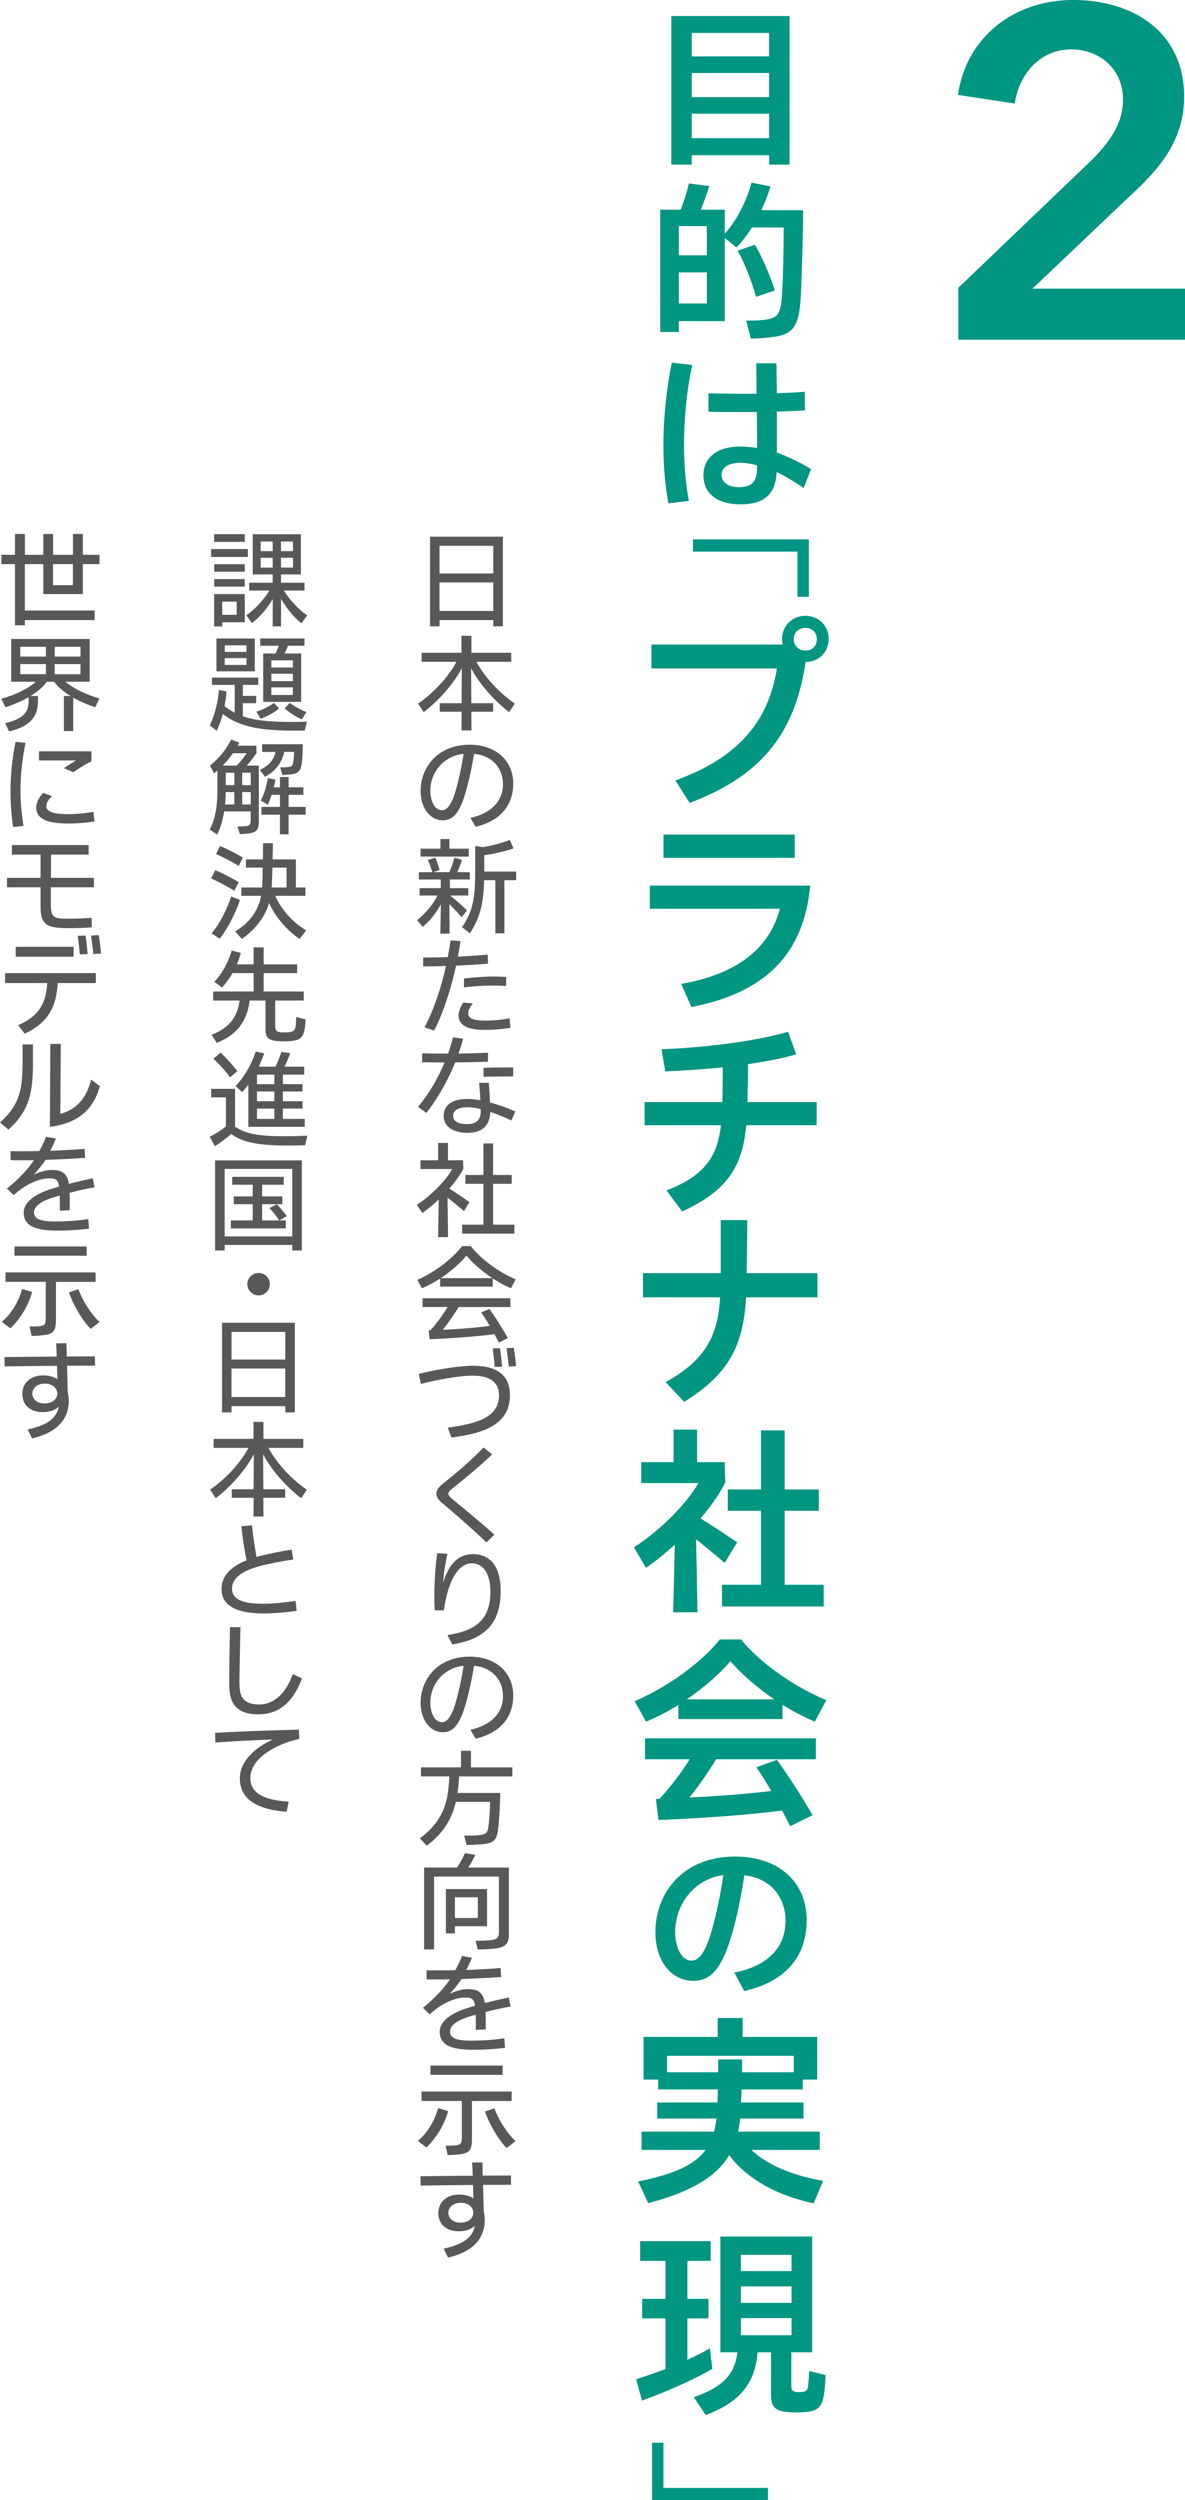 <?xml version="1.0" encoding="UTF-8"?> <svg xmlns="http://www.w3.org/2000/svg" id="_レイヤー_2" data-name="レイヤー_2" viewBox="0 0 444.37 937.51"><defs><style> .cls-1 { fill: #009682; } .cls-2 { fill: #595858; } </style></defs><g id="_レイヤー_3" data-name="レイヤー_3"><g><path class="cls-1" d="M359.38,127.4v-19.5l49.4-47.29c6.83-6.66,12.35-13.98,12.35-23.24,0-11.21-8.45-18.85-19.5-18.85s-19.34,8.61-21.12,20.31l-21.29-3.25c3.09-21.61,20.96-35.59,43.23-35.59s41.6,11.86,41.6,36.24c0,16.9-9.75,27.63-20.96,37.86l-35.91,34.13h57.2v19.17h-84.99Z"></path><g><path class="cls-1" d="M251.73,6.01h44.35v55.72h-7.66v-3.52h-29.02v3.52h-7.66V6.01ZM288.42,12.36h-29.02v8.79h29.02v-8.79ZM288.42,27.37h-29.02v9.05h29.02v-9.05ZM259.4,51.81h29.02v-9.17h-29.02v9.17Z"></path><path class="cls-1" d="M301.17,78.82c-.06,9.36-.56,27.83-.94,33.36-.75,11.5-3.58,13.51-12.06,14.39-2.07.25-4.9.38-6.6.38l-1.76-6.72c1.76,0,4.52-.06,6.41-.25,5.72-.63,6.66-2.14,7.1-10.68.25-3.83.57-15.2.57-24h-11.94c-1.63,2.64-3.58,5.21-5.78,7.48l-4.4-3.58v31.22h-17.21v4.08h-6.97v-45.86h7.66c1.32-3.27,2.45-7.1,3.08-9.86l7.66,1.01c-.88,2.83-2.07,6.09-3.2,8.86h8.98v8.98c5.72-6.16,8.92-14.89,10.05-19.16l7.1,1.44c-.69,2.39-1.82,5.53-3.46,8.92h15.71ZM265.05,95.72v-10.93h-10.49v10.93h10.49ZM254.56,113.81h10.49v-11.68h-10.49v11.68ZM283.52,111.3c-1.76-6.34-4.59-13.32-6.91-17.28l6.47-2.26c2.26,3.71,5.59,11.12,7.48,17.15l-7.04,2.39Z"></path><path class="cls-1" d="M259.58,136.86c-2.01,9.36-3.08,19.85-3.08,30.03,0,7.41.63,14.57,1.82,20.92l-7.66.94c-1.26-6.66-1.88-14.07-1.88-21.74,0-10.62,1.19-21.42,3.14-31.03l7.66.88ZM301.36,182.97c-3.33-2.2-6.91-4.46-10.11-5.97-.44,8.17-4.4,12.12-13.7,12.12-7.41,0-13.76-3.2-13.76-10.93,0-7.16,5.91-10.74,13.63-10.74,2.07,0,4.27.13,6.47.57v-3.96c0-2.95-.06-6.22-.06-9.55h-5.03c-4.77,0-9.42,0-13.13-.13v-6.91c3.83.13,8.42.19,13.19.19h4.84c0-4.08-.06-8.04-.12-11.43h7.6c.06,3.39.06,7.22.13,11.24,3.71-.13,7.35-.31,10.43-.57l.13,6.97c-3.02.19-6.66.38-10.55.5v15.33c4.27,1.57,9.11,3.89,12.82,6.22l-2.76,7.04ZM283.9,175.31v-.82c-2.32-.63-4.46-.94-6.34-.94-4.33,0-6.97,1.7-6.97,4.52s2.45,4.59,6.47,4.59c5.15,0,6.79-2.2,6.85-7.35Z"></path><path class="cls-1" d="M303.31,223.8h-4.27v-16.96h-39.2v-4.59h43.47v21.55Z"></path><path class="cls-1" d="M302.1,248.25c-4.15,28.04-17.71,43.04-43.49,52.84l-5.35-8.44c22.39-8.14,34.75-20.96,38.07-41.99h-47.04v-8.97h49.22c-.15-.68-.23-1.36-.23-2.11,0-4.9,3.77-8.67,8.74-8.67s8.74,3.77,8.74,8.67-3.62,8.59-8.67,8.67ZM306.32,239.66c0-2.49-1.81-4.22-4.3-4.22s-4.37,1.73-4.37,4.22,1.81,4.3,4.37,4.3,4.3-1.73,4.3-4.3Z"></path><path class="cls-1" d="M255.44,368.94c25.33-4.37,34.15-17.04,37.01-28.19h-48.77v-8.67h60.15c-2.41,25.55-16.58,40.1-44.55,45.53l-3.84-8.67ZM248.8,321.68v-8.74h49.22v8.74h-49.22Z"></path><path class="cls-1" d="M306.24,413.26v8.67h-26.38c-1.43,15.38-6.94,24.5-24.05,32.34l-5.88-7.91c15.6-5.88,19.22-14.1,20.43-24.42h-28.64v-8.67h29.17c.08-3.62.15-9.42.15-13.04-7.46.75-15,1.28-21.56,1.51l-1.43-8.29c12.21-.45,32.94-2.34,47.49-6.56l3.01,8.44c-4.9,1.51-11.23,2.71-18.02,3.69,0,4.15-.15,9.8-.23,14.25h25.93Z"></path><path class="cls-1" d="M306.54,477.41v9.05h-26.76c-1.05,18.02-6.26,28.64-23.22,39.2l-6.94-7.39c15.6-8.67,19.6-18.09,20.43-31.81h-28.95v-9.05h29.17v-19.9h9.95c0,4.82-.15,13.42-.23,19.9h26.53Z"></path><path class="cls-1" d="M271.72,586.04c-3.32-2.86-7.01-5.95-10.7-8.82.23,9.12.38,18.24.53,27.36h-9.12c.23-8.44.45-16.88.6-25.33-3.32,3.02-6.93,5.95-10.78,8.67l-4.52-7.69c11-7.16,20.35-17.34,24.2-24.12h-21.48v-7.84h12.14v-12.21h8.82v12.21h10.33l.23,7.54c-1.66,3.62-4.9,8.44-9.27,13.57,4.37,2.71,9.65,6.11,13.72,8.97l-4.67,7.69ZM294.26,594.25h14.62v8.14h-38.14v-8.14h14.62v-27.74h-12.44v-7.99h12.44v-22.16h8.89v22.16h12.81v7.99h-12.81v27.74Z"></path><path class="cls-1" d="M254.38,639.33c-3.77,2.34-7.91,4.52-12.14,6.26l-4.22-7.69c15.75-6.86,27.14-17.04,31.89-23.14h7.99c4.75,6.03,16.21,16.13,31.96,22.76l-4.3,8.07c-4.22-1.81-8.37-4-12.14-6.33v5.35h-39.05v-5.28ZM241.87,659.68v-7.84h64.07v7.84h-37.39c-2.86,4.75-6.56,10.1-10.02,14.32,9.04-.38,20.5-1.21,30.68-2.41-1.81-3.17-3.69-6.26-5.58-8.89l7.69-2.79c4.22,5.73,9.12,13.42,13.42,20.73l-8.44,4.15c-.9-1.88-1.96-3.84-3.01-5.88-12.66,1.66-30.6,2.94-46.36,3.54l-.98-7.84,1.36-.08c4.37-4.75,8.52-10.25,11.31-14.85h-16.73ZM257.55,637.22h32.79c-7.16-4.9-13.04-10.25-16.43-14.32-3.39,4.07-9.2,9.42-16.36,14.32Z"></path><path class="cls-1" d="M302.49,720.03c0,14.13-8.35,23.12-23.43,26.57l-3.71-6.97c11.18-2.01,19.22-8.42,19.22-19.35,0-9.05-5.72-16.02-15.45-17.09-1.51,10.43-4.46,23.68-7.66,30.47-2.64,5.59-5.78,9.11-11.43,9.11-8.67,0-14.26-7.92-14.26-18.22,0-15.08,10.68-28.39,29.84-28.39,16.77,0,26.89,9.86,26.89,23.87ZM271.27,703.14c-10.37,1.26-18.09,10.37-18.09,21.42,0,5.47,2.32,10.62,6.09,10.62,2.58,0,4.15-2.26,5.65-5.59,2.26-5.09,4.77-16.02,6.34-26.45Z"></path><path class="cls-1" d="M281.74,806.16c5.2,4.98,14.25,9.42,26.91,11.61l-3.54,8.44c-16.51-3.54-26.68-11.16-31.66-18.09-4.67,7.91-13.87,13.64-30.38,18.02l-3.77-8.14c13.87-2.79,21.33-6.41,25.33-11.83h-24.05v-6.86h27.21c.3-1.21.53-2.56.75-3.92.08-.3.08-.6.15-.98h-22.24v-6.03h22.61c.08-1.58.08-3.24.15-4.9h-22.39v-3.69h-5.5v-15.98h27.81v-7.09h9.35v7.09h27.97v15.98h-5.43v3.69h-22.92l-.23,4.9h23.44v6.03h-23.74c-.08.15-.08.38-.08.53-.15,1.51-.38,2.94-.68,4.37h30.6v6.86h-25.7ZM250.16,777.06h19.15v-4.82h8.97v4.82h19.37v-6.18h-47.49v6.18Z"></path><path class="cls-1" d="M267.12,888.25c-7.54,4.45-18.24,8.97-26.38,11.91l-2.19-7.99c3.39-1.06,7.16-2.41,11-3.84v-19h-8.74v-7.31h8.74v-14.25h-9.5v-7.39h26.46v7.39h-8.74v14.25h7.91v7.31h-7.91v15.53c3.09-1.36,5.95-2.86,8.44-4.3l.9,7.69ZM309.63,890.58c-.08,1.51-.3,4.82-.6,7.09-.9,5.65-2.71,6.93-10.4,6.93s-9.5-1.43-9.5-6.78v-15.75h-5.05c-.9,11.76-6.78,18.77-19.45,23.52l-4.45-6.71c10.85-3.77,15.3-8.44,16.36-16.81h-6.41v-43.42h34.45v43.42h-7.84v12.59c0,1.66.53,2.34,2.94,2.34s3.17-.53,3.32-2.26c.23-1.66.38-4.22.45-5.65l6.18,1.51ZM296.82,845.51h-19v6.11h19v-6.11ZM277.83,863.52h19v-6.18h-19v6.18ZM277.83,875.66h19v-6.41h-19v6.41Z"></path><path class="cls-1" d="M244.51,915.96h4.27v16.96h39.2v4.59h-43.47v-21.55Z"></path></g><g><path class="cls-2" d="M161.27,201.24h27.3v33.62h-3.59v-2.34h-20.16v2.34h-3.55v-33.62ZM184.98,204.67h-20.16v10.37h20.16v-10.37ZM164.81,229.09h20.16v-10.69h-20.16v10.69Z"></path><path class="cls-2" d="M178.66,248.16c2.5,4.64,7.37,10.8,14.39,15.68l-2.11,3.2c-6.75-5.15-11.97-11.93-14.27-16.5l.08,13.14h8.19v3.2h-8.19l.04,7.02h-3.74l.04-7.02h-8.19v-3.2h8.19l.08-13.14c-2.3,4.56-7.53,11.35-14.28,16.5l-2.11-3.2c7.02-4.88,11.9-11.04,14.39-15.68h-13.07v-3.39h14.94v-6.36h3.74v6.36h14.94v3.39h-13.07Z"></path><path class="cls-2" d="M192.47,293.83c0,8.11-4.8,14-14.12,16.19l-1.95-3.35c7.06-1.48,12.21-5.77,12.21-12.6,0-6.05-4.06-10.8-10.84-11.39-1.01,6.36-2.92,14.86-4.8,19.11-1.56,3.51-3.47,5.81-6.94,5.81-4.91,0-8.31-4.88-8.31-10.96,0-9.44,6.94-17.39,18.37-17.39,9.98,0,16.38,6.08,16.38,14.59ZM173.86,282.67c-7.1.66-12.48,6.59-12.48,13.85,0,3.71,1.6,7.29,4.29,7.29,1.87,0,2.96-1.64,3.98-3.9,1.56-3.47,3.2-10.96,4.21-17.24Z"></path><path class="cls-2" d="M168.79,335.79c2.14,1.72,4.41,3.67,6.36,5.62l-2.07,2.54c-1.4-1.68-2.96-3.35-4.56-4.91l.08,11.04h-3.47l.2-11c-1.64,3.08-4.02,6.16-6.79,8.46l-2.15-2.46c3.47-2.85,6.2-6.2,7.64-9.28h-6.67v-2.77h7.92v-3.24h-8.23v-2.73h5.07c-.39-1.37-1.09-3.28-1.68-4.6l2.81-.86c.55,1.29,1.21,3.24,1.6,4.64l-2.34.82h5.97c.86-1.83,1.44-3.74,1.91-5.46l2.85.86c-.47,1.52-1.09,3.08-1.79,4.6h4.72v2.73h-7.45v3.24h6.9v2.77h-6.83ZM175.77,318.24v2.96h-18.06v-2.96h7.45v-3.63h3.39v3.63h7.21ZM193.56,326.82v3.24h-4.41v19.93h-3.39v-19.93h-4.21c-.2,7.57-1.17,13.61-5.34,19.89l-2.96-2.26c4.49-6.4,4.95-12.32,4.95-21.41v-9.09l2.81.47c3.63-.55,7.33-1.6,10.18-2.69l1.37,3.16c-2.96,1.05-7.25,2.03-10.96,2.57v6.12h11.97Z"></path><path class="cls-2" d="M183.03,361.33c-3.32.31-7.53.58-12.01.78-1.79,8.23-4.49,17-8.19,24.34l-3.63-1.21c3.55-6.75,6.24-14.9,8.03-23.01-.9.04-1.79.08-2.69.08-1.95.04-3.94.08-5.85.08v-3.35c2.14,0,4.37-.04,6.59-.08.9,0,1.75-.04,2.65-.08.39-2.11.74-4.17,1.01-6.24l3.74.23c-.27,1.87-.58,3.86-.97,5.85,4.09-.2,7.96-.47,11.15-.78l.16,3.39ZM191.41,385.4c-2.22.39-6.08.78-9.67.78-5.34,0-9.79-1.13-9.79-5.5,0-1.6.82-3.32,1.76-4.72l3.59.27c-.94,1.21-1.72,2.5-1.72,3.78,0,2.3,3.08,2.69,6.36,2.69s6.79-.35,9.13-.86l.35,3.55ZM174.02,366.91c3.55-.39,7.37-.74,11.23-.74,1.52,0,3.08.08,4.6.16l-.08,3.39c-1.33-.08-2.96-.16-4.76-.16-3.43,0-7.37.23-11.04.7l.04-3.35Z"></path><path class="cls-2" d="M182.99,398.11c-4.13.16-8.27.23-12.29.27-2.61,6.44-6.2,13.07-10.8,18.92l-3.16-2.26c4.13-4.84,7.53-10.76,9.98-16.65-2.89,0-5.73,0-8.46-.08l.08-3.35c2.93.12,5.85.12,8.78.12h.9c.74-2.07,1.37-4.13,1.87-6.12l3.78.55c-.47,1.79-1.05,3.67-1.72,5.54,3.59-.04,7.25-.12,11.04-.31v3.39ZM191.76,420.15c-2.73-1.33-5.42-2.38-7.92-3.2-.16,5.19-3,7.84-8.62,7.84-4.91,0-8.85-2.11-8.85-6.36s3.43-6.36,9.05-6.36c1.37,0,2.96.2,4.72.51-.08-1.99-.31-4.76-.47-6.55h3.63c.16,1.87.35,4.91.47,7.37,3.12.86,6.43,2.03,9.48,3.35l-1.48,3.39ZM180.26,416.76v-.86c-1.87-.51-3.55-.7-5.07-.7-2.81,0-5.26.86-5.26,3.2,0,2.07,1.95,3.12,5.15,3.12s5.19-1.25,5.19-4.76ZM181.31,400.41c3.04-.12,7.72-.16,11.12-.16v3.39c-3.59,0-7.45.04-11.12.12v-3.35Z"></path><path class="cls-2" d="M173.98,454.12c-1.91-1.6-4.09-3.43-6.16-5.07.08,4.95.12,9.91.2,14.86h-3.74c.08-4.68.19-9.44.23-14.12-1.87,1.76-3.94,3.51-6.12,5.07l-2.07-3.08c6.28-4.13,11.27-9.79,13.26-13.42h-11.9v-3.28h6.63v-6.51h3.67v6.51h5.66l.12,3.16c-.94,1.95-2.77,4.6-5.27,7.45,2.34,1.48,5.3,3.43,7.57,5.11l-2.07,3.32ZM184.9,459.23h8v3.35h-19.62v-3.35h8v-15.33h-6.75v-3.32h6.75v-11.82h3.63v11.82h6.98v3.32h-6.98v15.33Z"></path><path class="cls-2" d="M176.55,467.26c2.46,3.24,8.39,8.81,16.81,12.48l-1.75,3.35c-2.42-1.05-4.72-2.34-6.83-3.71v3.08h-19.73v-3.04c-2.11,1.36-4.41,2.65-6.83,3.67l-1.72-3.16c8.42-3.78,14.31-9.4,16.77-12.68h3.28ZM158.46,490.11v-3.31h32.92v3.31h-19.38c-1.72,2.81-3.86,5.97-5.97,8.54,5.23-.23,11.82-.7,17.63-1.48-1.05-1.79-2.15-3.51-3.24-5.03l3.12-1.33c2.14,3,4.72,7.06,6.9,10.92l-3.35,1.72c-.51-1.01-1.09-2.07-1.68-3.16-6.44.86-15.6,1.52-24.3,1.91l-.39-3.32.7-.04c2.5-2.81,4.88-6.08,6.4-8.74h-9.36ZM184.63,479.27c-4.37-2.89-7.84-6.12-9.71-8.46-1.87,2.3-5.3,5.58-9.63,8.46h19.34Z"></path><path class="cls-2" d="M167.93,535.32c11.97-1.56,19.19-4.25,19.19-12.17,0-4.68-3.24-7.33-9.98-7.33-4.84,0-14.04,1.72-19.31,3.12l-.78-3.78c5.73-1.44,14.86-3.04,20.4-3.04,9.28,0,13.77,3.82,13.77,11.04,0,9.91-7.76,14.16-21.96,15.87l-1.33-3.71ZM185.52,512.58c-.2-2.3-.47-4.64-.74-6.94l2.69-.12c.35,2.3.62,4.64.82,6.94l-2.77.12ZM190.79,512.42c-.23-2.3-.51-4.6-.82-6.9l2.69-.16c.35,2.26.66,4.64.86,6.94l-2.73.12Z"></path><path class="cls-2" d="M184.55,545.34c-4.02,3.98-11.47,10.1-14.7,12.64-1.05.82-1.72,1.44-1.72,2.15,0,.66.66,1.33,1.95,2.38,2.18,1.76,8.97,7.29,15.33,12.95l-3,2.89c-6.08-5.81-13.3-11.97-16.81-14.94-1.33-1.13-1.95-2.3-1.95-3.39,0-1.17.74-2.3,2.14-3.43,4.68-3.74,10.49-8.5,15.52-13.81l3.24,2.57Z"></path><path class="cls-2" d="M187.75,596.47c0,11.9-5.46,18.1-18.14,20.16l-1.79-3.51c10.92-1.68,16.07-6.05,16.07-16.26,0-6.24-2.3-10.65-6.98-10.65-4.99,0-8.97,6.51-10.45,17.63h-3.43c-.12-1.56-.16-3.35-.16-5.27,0-5.27.39-11.47,1.09-16.15l3.82.2c-.74,3.24-1.33,6.9-1.6,10.76,2.38-7.57,6.2-10.61,11.12-10.61,7.02,0,10.45,5.19,10.45,13.69Z"></path><path class="cls-2" d="M192.47,635.78c0,8.11-4.8,14-14.12,16.19l-1.95-3.35c7.06-1.48,12.21-5.77,12.21-12.6,0-6.05-4.06-10.8-10.84-11.39-1.01,6.36-2.92,14.86-4.8,19.11-1.56,3.51-3.47,5.81-6.94,5.81-4.91,0-8.31-4.88-8.31-10.96,0-9.44,6.94-17.39,18.37-17.39,9.98,0,16.38,6.08,16.38,14.59ZM173.86,624.63c-7.1.66-12.48,6.59-12.48,13.85,0,3.71,1.6,7.29,4.29,7.29,1.87,0,2.96-1.64,3.98-3.9,1.56-3.47,3.2-10.96,4.21-17.24Z"></path><path class="cls-2" d="M192.12,666.12h-19.93c-.12,1.87-.31,4.06-.62,6.2h16.03c-.08,3.59-.35,10.26-.86,13.88-.55,3.9-1.64,4.95-5.89,5.34-2.22.2-4.6.27-5.89.27l-.9-3.47c1.05,0,3.59,0,5.27-.16,2.96-.27,3.51-.86,3.86-3.43.31-2.3.55-6.71.59-9.09h-12.83c-1.29,5.5-4.13,11.43-10.92,16.42l-2.61-2.77c6.55-4.68,9.32-10.34,10.3-15.68.47-2.65.66-5.11.78-7.53h-10.65v-3.39h15.02v-6.2h3.74v6.2h15.52v3.39Z"></path><path class="cls-2" d="M190.83,700.29v25.23c0,3.51-1.44,4.8-6.04,5.23-1.72.16-3.59.23-5.62.27l-.82-3.28c2.07,0,3.9-.08,5.34-.2,2.57-.23,3.39-.78,3.39-3.04v-20.83h-24.3v27.3h-3.74v-30.69h12.32c1.17-1.72,2.15-3.55,3-5.38l3.9.62c-.74,1.6-1.68,3.24-2.65,4.76h15.21ZM170.59,724.97h-3.39v-16.61h15.44v13.92h-12.05v2.69ZM179.17,711.44h-8.58v7.76h8.58v-7.76Z"></path><path class="cls-2" d="M189.11,764.29l.27,3.59c-2.38.35-6.98.74-11.54.74-7.14,0-12.95-1.01-12.95-6.79,0-3.08,2.77-6.08,8.46-8.19,1.48-.55,3.08-1.05,4.8-1.56-.39-2.65-1.37-3.04-3.82-3.04-3.51,0-7.88,1.95-11.35,4.72-.62.51-1.25,1.01-1.87,1.56l-2.5-2.46c4.33-3.47,7.8-7.22,10.14-10.65-1.72.04-3.39.04-4.99.04-1.21,0-2.5,0-3.78-.04l-.04-3.39c1.44.04,2.85.04,4.41.04,2.03,0,4.17-.04,6.4-.08,1.01-1.83,1.87-3.63,2.5-5.34l3.71.66c-.62,1.52-1.29,3.04-2.11,4.6,4.21-.16,8.58-.39,12.87-.74l.2,3.39c-4.76.31-9.91.58-14.82.74-1.21,1.76-2.73,3.71-4.45,5.58,2.34-1.13,4.64-1.79,6.9-1.79,4.17,0,5.73,1.76,6.28,5.19,2.96-.74,6.08-1.44,8.97-2.07l.66,3.39c-3.12.55-6.32,1.25-9.36,2.07.04.82.04,1.72.04,2.65v3.9l-3.71.12c0-2.3,0-4.17-.04-5.66-.86.23-1.72.51-2.5.74-4.88,1.52-7.14,3.43-7.14,5.66,0,2.57,3,3.32,7.8,3.32,3.59,0,8.58-.23,12.56-.9Z"></path><path class="cls-2" d="M168.05,791.62c-1.05,4.09-4.02,9.75-8.15,13.65l-3.24-2.46c3.86-3.12,6.59-8.35,7.64-12.32l3.74,1.13ZM191.84,787.84h-14.86v14.39c0,4.02-1.09,5.15-4.48,5.58-1.52.19-3.32.27-4.64.27l-.78-3.51c1.05,0,2.38,0,3.32-.08,2.54-.2,2.77-.74,2.77-3.28v-13.38h-15.09v-3.55h33.78v3.55ZM188.49,774.54v3.47h-27.07v-3.47h27.07ZM185.41,790.57c1.48,4.13,4.64,9.28,7.92,12.29l-3.35,2.61c-3.63-3.82-6.67-9.48-8.11-13.69l3.55-1.21Z"></path><path class="cls-2" d="M181.39,828.95c.2,1.01.39,2.18.39,3.47,0,7.41-4.99,12.13-13.77,14.12l-1.64-3.35c6.12-1.37,10.69-3.43,11.7-8.54-1.4,1.29-3.43,2.03-6.01,2.03-4.72,0-7.68-2.61-7.68-6.83s3.2-6.94,7.76-6.94c2.15,0,4.02.47,5.38,1.44-.04-1.64-.08-3.35-.16-5.03-6.51.04-13.07.12-19.62.23l-.04-3.51c6.55-.08,13.03-.16,19.58-.2-.08-2.15-.16-3.94-.23-4.95l3.86-.04.12,4.95c3.51,0,7.02-.04,10.57-.04l.04,3.47c-3.51,0-7.02.04-10.49.04l.23,9.67ZM177.49,829.73c0-1.87-1.64-3.74-4.68-3.74s-4.68,1.87-4.68,3.74,1.52,3.71,4.6,3.71,4.76-1.83,4.76-3.71Z"></path><path class="cls-2" d="M92.94,205.88v2.96h-13.77v-2.96h13.77ZM91.81,200.3v2.89h-11.5v-2.89h11.5ZM80.3,234.9v-12.13h11.5v10.57h-8.46v1.56h-3.04ZM91.77,211.57v2.81h-11.43v-2.81h11.43ZM80.34,219.96v-2.81h11.43v2.81h-11.43ZM83.34,225.58v4.95h5.42v-4.95h-5.42ZM106.47,221.44c2.11,3.55,5.73,7.33,8.74,9.32l-2.18,2.96c-2.69-2.07-5.58-5.58-7.64-9.2v10.37h-3.12v-10.26c-2.07,3.59-5.07,6.98-7.8,9.05l-2.11-2.96c3-1.99,6.63-5.81,8.66-9.28h-7.57v-2.93h8.81v-3.12h-7.49v-15.05h18.06v15.05h-7.45v3.12h8.81v2.93h-7.72ZM102.26,203.07h-4.52v3.59h4.52v-3.59ZM97.74,209.16v3.67h4.52v-3.67h-4.52ZM109.86,206.66v-3.59h-4.49v3.59h4.49ZM105.38,212.82h4.49v-3.67h-4.49v3.67Z"></path><path class="cls-2" d="M115.09,270.62l-.82,3.32c-1.09.04-2.3.04-3.63.04-11.39,0-20.55-.98-27.07-6.28-.58,2.11-1.33,4.29-2.3,6.32l-2.61-1.99c2.26-4.76,3.12-9.56,3.43-13.34l2.85.62c-.12,1.56-.35,3.43-.74,5.46,1.21.97,2.5,1.79,3.82,2.5v-10.45h-8.54v-2.73h17.36v2.73h-5.77v4.13h4.99v2.73h-4.99v4.91c5.15,1.79,11.19,2.11,18.57,2.11,1.87,0,3.74,0,5.46-.08ZM95.55,239.42v12.32h-14.39v-12.32h14.39ZM92.43,241.99h-8.15v2.46h8.15v-2.46ZM84.28,249.33h8.15v-2.54h-8.15v2.54ZM96.1,266.88c2.42-.78,5.15-2.15,6.59-3.32l1.99,2.11c-1.68,1.4-4.17,2.81-6.94,3.86l-1.64-2.65ZM103.31,245.04c.43-.94.86-1.95,1.25-2.89h-6.98v-2.73h16.61v2.73h-6.2c-.39.98-.82,1.95-1.29,2.89h6.24v18.14h-14.24v-18.14h4.6ZM109.83,250.3v-2.69h-8.07v2.69h8.07ZM109.83,255.41v-2.77h-8.07v2.77h8.07ZM101.75,260.6h8.07v-2.85h-8.07v2.85ZM108.66,263.56c1.4,1.05,3.78,2.46,6.28,3.47l-1.75,2.73c-2.5-1.09-4.88-2.77-6.47-4.1l1.95-2.11Z"></path><path class="cls-2" d="M96.21,282.32c-.86,1.29-2.22,3.16-3.67,4.76h4.52v20.87c0,3.39-1.01,4.25-4.06,4.6-1.13.12-2.34.23-3.04.23l-.9-2.85c.74,0,2.07-.08,2.73-.12,1.99-.12,2.22-.51,2.22-2.73v-2.81h-9.95c-.47,2.89-1.25,5.93-2.65,8.66l-2.77-1.87c2.89-5.46,2.89-11.78,2.89-16.15v-5.97c-.39.35-.82.7-1.25,1.05l-1.56-2.93c3.59-2.77,6.32-6.4,7.96-9.75l3.08,1.17c-.19.39-.39.74-.62,1.13h6.98l.08,2.69ZM87.36,282.44c-1.05,1.52-2.34,3.08-3.86,4.64h5.3c1.64-1.76,2.92-3.47,3.67-4.64h-5.11ZM84.67,297.02c-.04,1.29-.08,2.89-.27,4.64h3.47v-4.64h-3.2ZM87.87,289.77h-3.2v4.64h3.2v-4.64ZM94.03,294.41v-4.64h-3.2v4.64h3.2ZM90.83,301.66h3.2v-4.64h-3.2v4.64ZM97.46,288.68c3.9-1.87,5.34-4.25,5.85-6.71h-5.03v-2.89h15.29c-.04,2.15-.16,5.15-.39,6.98-.43,3.24-1.44,4.1-4.49,4.37-.86.08-2.07.16-2.81.16l-.82-2.85c.9,0,1.75,0,2.65-.08,1.72-.16,2.11-.39,2.34-2.5.12-1.09.2-2.26.23-3.2h-3.71c-.74,3.63-3,7.14-7.21,9.32l-1.91-2.61ZM114.62,302.56v2.93h-6.4v7.37h-3.24v-7.37h-6.94v-2.93h6.94v-4.52h-3.12c-.43,1.36-.9,2.65-1.44,3.71l-2.65-1.6c1.33-2.15,2.34-6.2,2.69-8.39l2.81.58c-.12.74-.31,1.76-.58,2.89h2.3v-3.86h3.24v3.86h5.54v2.81h-5.54v4.52h6.4Z"></path><path class="cls-2" d="M87.87,334c-3.04-1.83-6.47-3.63-8.7-4.6l1.56-3.12c2.42,1.05,5.89,2.77,8.78,4.49l-1.64,3.24ZM89.97,337.47c-1.13,3.67-4.21,10.3-7.57,14.51l-3.08-1.99c3.43-3.98,6.2-10.06,7.37-13.85l3.28,1.33ZM89.54,324.71c-2.89-1.75-6.08-3.39-8.54-4.49l1.52-3c2.54,1.09,5.93,2.77,8.54,4.33l-1.52,3.16ZM103.2,335.91c1.75,4.02,5.73,9.52,11.62,12.95l-2.5,3.24c-5.26-3.67-9.28-8.74-11.43-13.49-1.29,4.37-4.13,9.2-10.22,13.49l-2.46-2.85c5.77-3.47,8.74-8.15,9.71-13.34h-7.41v-3.12h7.8c.08-1.48.16-4.41.19-7.45h-6.28v-3.08h6.36c.04-2.5.08-4.76.08-6.08h3.67c0,1.44-.04,3.67-.12,6.08h8.74v10.53h3.59v3.12h-11.35ZM102.18,325.34c-.08,2.81-.2,5.54-.31,7.45h5.58v-7.45h-5.26Z"></path><path class="cls-2" d="M114.58,382.24c-.04.86-.08,1.72-.2,2.65-.55,4.45-1.75,5.58-7.84,5.58s-6.98-1.17-6.98-4.88v-10.41h-5.93c-.74,5.3-2.77,12.13-12.36,15.87l-1.91-3.04c7.57-2.85,9.87-7.92,10.49-12.83h-9.91v-3.39h15.17v-6.9h-7.92c-1.09,1.91-2.42,3.78-3.94,5.38l-2.89-2.11c3.39-3.43,5.73-8.74,6.51-11.74l3.43.9c-.27,1.17-.78,2.65-1.48,4.29h6.28v-6.36h3.78v6.36h12.56v3.28h-12.56v6.9h15.02v3.39h-10.69v9.48c0,2.11.58,2.46,3.55,2.46,3.51,0,4.06-.55,4.21-3.59l.12-2.18,3.47.9Z"></path><path class="cls-2" d="M115.29,425.84l-.86,3.59c-1.33.08-3.98.12-6.12.12-12.21,0-17.43-1.33-21.65-4.33-1.4,1.33-3.59,2.96-6.08,4.6l-1.91-3.59c2.26-1.09,4.49-2.61,6.05-3.82v-10.92h-5.54v-3.2h8.97v14.2c4.09,2.61,8.23,3.59,19.31,3.59,1.64,0,6.01-.12,7.84-.23ZM86.31,404c-1.83-2.54-4.41-5.3-6.28-7.02l2.69-2.26c1.95,1.79,4.29,4.37,6.32,6.9l-2.73,2.38ZM88.34,407.24c3.63-3.74,6.2-8.78,7.57-12.95l3.16.74c-.59,1.64-1.25,3.28-2.03,4.95h6.28c.9-1.83,1.6-3.71,2.18-5.54l3.32.47c-.58,1.68-1.29,3.39-2.11,5.07h7.37v2.96h-8v3.59h7.37v2.77h-7.37v3.63h7.37v2.77h-7.37v3.86h8.19v2.96h-21.14v-15.87c-.7,1.01-1.48,1.95-2.34,2.89l-2.46-2.3ZM102.88,406.54v-3.59h-6.51v3.59h6.51ZM102.88,412.93v-3.63h-6.51v3.63h6.51ZM102.88,419.56v-3.86h-6.51v3.86h6.51Z"></path><path class="cls-2" d="M80.65,435.12h32.53v33.78h-3.59v-2.07h-25.35v2.07h-3.59v-33.78ZM84.24,463.63h25.35v-25.31h-25.35v25.31ZM98.28,457.63h8.89v3h-20.59v-3h8.19v-6.08h-7.1v-2.93h7.1v-4.37h-7.68v-2.96h19.31v2.96h-8.11v4.37h7.57v2.93h-7.57v6.08ZM103.78,451.58c1.09,1.01,2.38,2.61,3.78,4.41l-2.85,1.64c-1.09-1.64-2.38-3.35-3.67-4.64l2.73-1.4Z"></path><path class="cls-2" d="M92.74,481.53c0-2.3,1.91-4.21,4.25-4.21s4.21,1.91,4.21,4.21-1.91,4.21-4.21,4.21-4.25-1.91-4.25-4.21Z"></path><path class="cls-2" d="M83.27,496h27.3v33.62h-3.59v-2.34h-20.16v2.34h-3.55v-33.62ZM106.98,499.43h-20.16v10.37h20.16v-10.37ZM86.81,523.85h20.16v-10.69h-20.16v10.69Z"></path><path class="cls-2" d="M100.66,542.92c2.5,4.64,7.37,10.8,14.39,15.68l-2.11,3.2c-6.75-5.15-11.97-11.93-14.27-16.5l.08,13.14h8.19v3.2h-8.19l.04,7.02h-3.74l.04-7.02h-8.19v-3.2h8.19l.08-13.14c-2.3,4.56-7.53,11.35-14.27,16.5l-2.11-3.2c7.02-4.88,11.9-11.04,14.39-15.68h-13.07v-3.39h14.94v-6.36h3.74v6.36h14.94v3.39h-13.07Z"></path><path class="cls-2" d="M111.23,604.03c-3.16.47-7.96.98-12.36.98-9.09,0-15.8-2.34-15.8-9.17,0-5.89,5.03-9.01,9.4-10.76-.86-3.86-1.64-9.44-1.95-12.79l3.98-.31c.2,2.53.9,7.57,1.68,11.82,3.67-1.01,9.13-2.11,13.18-2.73l.62,3.71c-3.94.55-10.14,1.76-13.22,2.65-4.49,1.33-9.75,3.55-9.75,8.31,0,4.33,4.68,5.62,11.5,5.62,3.86,0,8.58-.47,12.33-1.09l.39,3.78Z"></path><path class="cls-2" d="M90.17,610.16c-.12,4.33-.39,19.15-.39,20.36,0,2.5.2,4.49,1.01,5.85,1.09,1.87,3.16,2.77,6.43,2.77,5.11,0,9.79-3.59,12.56-11.39l3.47,1.6c-3.43,9.13-8.78,13.49-16.34,13.49-4.8,0-7.92-1.4-9.59-4.37-1.13-1.99-1.36-4.52-1.36-7.68,0-5.38.12-13.96.27-20.63h3.94Z"></path><path class="cls-2" d="M108.23,675.6l-.74,3.78c-12.4-.94-17.55-5.54-17.55-12.52,0-6.55,5.85-11.66,12.4-14.59-6.94.23-14.74.66-21.57,1.13l-.12-3.63c8.81-.51,21.18-.94,31.44-1.21l.12,3.51c-9.09,1.95-18.33,7.49-18.33,14.59,0,5.5,4.6,8.31,14.35,8.93Z"></path><path class="cls-2" d="M16.22,211.54h-6.9v17.39h26.17v3.59H9.32v1.95h-3.71v-22.93H.51v-3.51h5.11v-7.8h3.71v7.8h6.9v-7.8h3.67v7.8h7.45v-7.8h3.71v7.8h6.24v3.51h-6.24v11.23h-14.82v-11.23ZM27.34,211.54h-7.45v7.88h7.45v-7.88Z"></path><path class="cls-2" d="M35.73,265.2c-2.89-.94-5.73-2.15-8.27-3.59v12.52h-3.51v-13.14h2.5c-2.57-1.6-4.76-3.43-6.16-5.34h-2.73c-1.4,1.95-3.55,3.78-6.12,5.34h2.81v1.4c0,5.69-1.95,9.67-10.84,11.9l-1.48-3.12c7.41-1.76,8.81-4.49,8.81-8.5v-1.25c-2.65,1.52-5.66,2.81-8.7,3.78l-1.56-3.16c5.3-1.52,10.02-3.71,12.91-6.4H4.21v-16.03h29.41v16.03h-9.09c2.92,2.46,7.57,4.76,12.75,6.28l-1.56,3.28ZM17.2,242.54H7.61v3.67h9.59v-3.67ZM7.61,249.01v3.78h9.59v-3.78H7.61ZM30.19,246.21v-3.67h-9.67v3.67h9.67ZM20.51,252.8h9.67v-3.78h-9.67v3.78Z"></path><path class="cls-2" d="M9.59,278.58c-1.17,5.5-1.91,11.54-1.91,17.9,0,4.29.43,8.74,1.13,13.22l-3.9.43c-.66-4.56-.97-9.09-.97-13.53,0-6.36.7-12.56,1.91-18.45l3.74.43ZM35.41,308.02c-2.61.47-6.24.78-9.71.78-6.83,0-12.13-1.21-12.13-6.01,0-1.72.9-3.67,2.65-5.46l3.32,1.21c-1.33,1.21-2.18,2.54-2.18,3.82,0,2.42,4.06,2.93,8.31,2.93,3,0,6.55-.35,9.36-.9l.39,3.63ZM23.95,288.05c1.56-1.09,3.08-2.03,4.56-2.89h-13.88v-3.43h19.66v3.78c-2.3,1.05-4.64,2.57-6.75,4.06l-3.59-1.52Z"></path><path class="cls-2" d="M35.22,332.71h-16.15v5.89c0,4.91.58,5.89,5.58,5.89,3.47,0,6.67-.08,9.71-.31l.08,3.55c-2.69.2-5.58.31-8.31.31-8.15,0-10.92-.86-10.92-8v-7.33H2.61v-3.55h12.6v-8.7H4.45v-3.59h28.78v3.59h-14.08c-.04,2.89-.04,5.81-.04,8.7h16.11v3.55Z"></path><path class="cls-2" d="M1.91,368.63v-3.74h34.01v3.74h-14.27c-.55,9.01-3.55,14.78-12.36,18.99l-2.5-3.2c8.31-3.59,10.45-8.62,10.92-15.8H1.91ZM27.61,355.02v3.74H5.89v-3.74h21.72ZM29.91,357.86c-.19-2.3-.47-4.64-.74-6.94l2.89-.12c.35,2.3.62,4.64.82,6.94l-2.96.12ZM34.98,357.71c-.23-2.3-.51-4.6-.82-6.9l2.89-.16c.35,2.26.66,4.64.86,6.94l-2.93.12Z"></path><path class="cls-2" d="M0,420.89c7.8-6.94,8.46-13.03,8.46-23.44v-5.81h3.9v6.24c0,11.15-.97,18.37-9.2,25.7l-3.16-2.69ZM18.88,391.44h3.9c0,7.25-.12,14.9-.12,21.96,0,1.72-.04,3.04-.08,4.29,6.28-1.68,9.91-6.05,11.58-12.87l3.31,2.5c-2.3,7.96-7.21,13.49-18.02,15.13-.27.04-.62.08-.74.08l.16-31.08Z"></path><path class="cls-2" d="M33.11,457.12l.27,3.59c-2.38.35-6.98.74-11.54.74-7.14,0-12.95-1.01-12.95-6.79,0-3.08,2.77-6.08,8.46-8.19,1.48-.55,3.08-1.05,4.8-1.56-.39-2.65-1.37-3.04-3.82-3.04-3.51,0-7.88,1.95-11.35,4.72-.62.51-1.25,1.01-1.87,1.56l-2.5-2.46c4.33-3.47,7.8-7.22,10.14-10.65-1.72.04-3.39.04-4.99.04-1.21,0-2.5,0-3.78-.04l-.04-3.39c1.44.04,2.85.04,4.41.04,2.03,0,4.17-.04,6.4-.08,1.01-1.83,1.87-3.63,2.5-5.34l3.71.66c-.62,1.52-1.29,3.04-2.11,4.6,4.21-.16,8.58-.39,12.87-.74l.2,3.39c-4.76.31-9.91.58-14.82.74-1.21,1.76-2.73,3.71-4.45,5.58,2.34-1.13,4.64-1.79,6.9-1.79,4.17,0,5.73,1.75,6.28,5.19,2.96-.74,6.08-1.44,8.97-2.07l.66,3.39c-3.12.55-6.32,1.25-9.36,2.07.04.82.04,1.72.04,2.65v3.9l-3.71.12c0-2.3,0-4.17-.04-5.66-.86.23-1.72.51-2.5.74-4.88,1.52-7.14,3.43-7.14,5.66,0,2.57,3,3.32,7.8,3.32,3.59,0,8.58-.23,12.56-.9Z"></path><path class="cls-2" d="M12.05,484.46c-1.05,4.1-4.02,9.75-8.15,13.65l-3.24-2.46c3.86-3.12,6.59-8.35,7.64-12.32l3.74,1.13ZM35.84,480.68h-14.86v14.39c0,4.02-1.09,5.15-4.49,5.58-1.52.2-3.32.27-4.64.27l-.78-3.51c1.05,0,2.38,0,3.31-.08,2.54-.2,2.77-.74,2.77-3.28v-13.38H2.07v-3.55h33.78v3.55ZM32.49,467.38v3.47H5.42v-3.47h27.07ZM29.41,483.41c1.48,4.13,4.64,9.28,7.92,12.29l-3.35,2.61c-3.63-3.82-6.67-9.48-8.11-13.69l3.55-1.21Z"></path><path class="cls-2" d="M25.39,521.78c.19,1.01.39,2.18.39,3.47,0,7.41-4.99,12.13-13.77,14.12l-1.64-3.35c6.12-1.36,10.69-3.43,11.7-8.54-1.4,1.29-3.43,2.03-6.01,2.03-4.72,0-7.68-2.61-7.68-6.83s3.2-6.94,7.76-6.94c2.15,0,4.02.47,5.38,1.44-.04-1.64-.08-3.35-.16-5.03-6.51.04-13.07.12-19.62.23l-.04-3.51c6.55-.08,13.03-.16,19.58-.19-.08-2.15-.16-3.94-.23-4.95l3.86-.04.12,4.95c3.51,0,7.02-.04,10.57-.04l.04,3.47c-3.51,0-7.02.04-10.49.04l.23,9.67ZM21.49,522.56c0-1.87-1.64-3.74-4.68-3.74s-4.68,1.87-4.68,3.74,1.52,3.71,4.6,3.71,4.76-1.83,4.76-3.71Z"></path></g></g></g></svg> 
